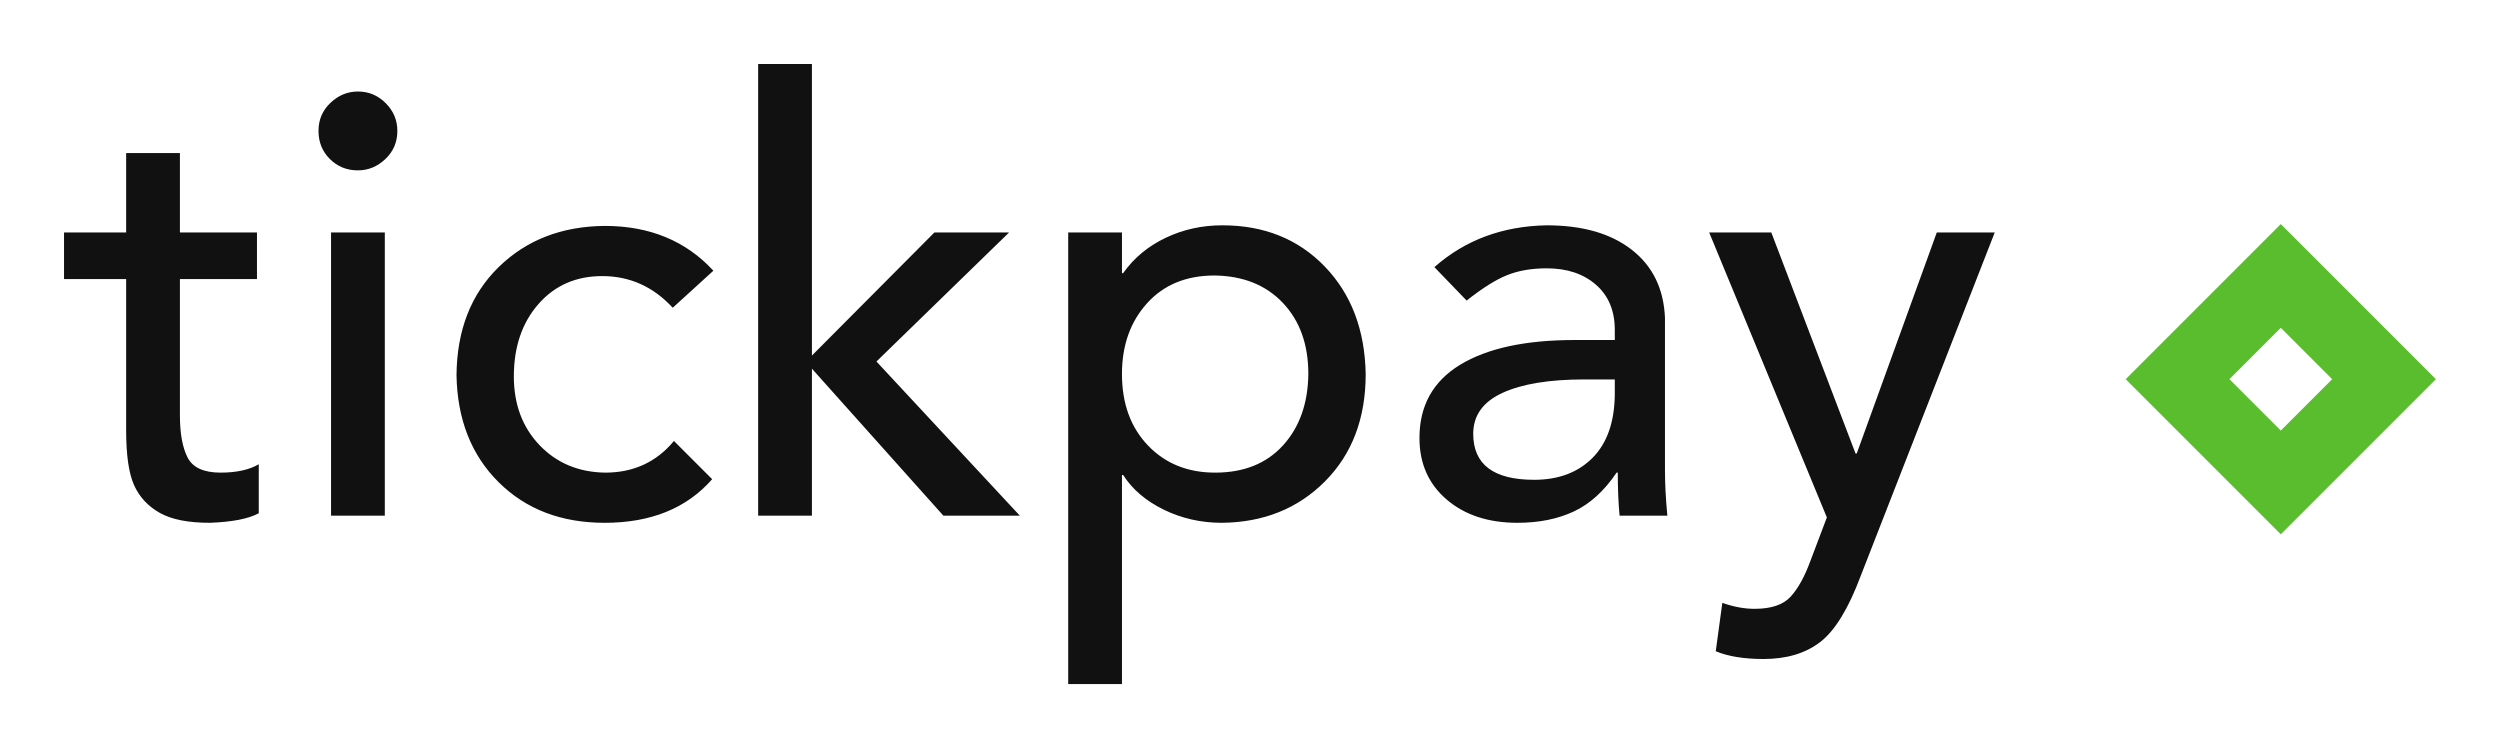
        <svg xmlns="http://www.w3.org/2000/svg" xmlns:xlink="http://www.w3.org/1999/xlink" version="1.1" width="3161.96" 
        height="946.196" viewBox="0 0 3161.96 946.196">
			
			<g transform="scale(8.098) translate(10, 10)">
				<defs id="SvgjsDefs11584"></defs><g id="SvgjsG11585" featureKey="uHI19F-0" transform="matrix(1.514,0,0,1.514,322,24.983)" fill="#59bd2d"><g xmlns="http://www.w3.org/2000/svg" display="none"><rect x="-26.591" y="-65.699" display="inline" fill="#59bd2d" width="240.181" height="241.399"></rect></g><g xmlns="http://www.w3.org/2000/svg" display="none"><path display="inline" d="M16,1.425l14.586,14.586L16,30.596L1.414,16.011L16,1.425 M16,0.011l-16,16l16,16l16-16L16,0.011   L16,0.011z"></path><path display="inline" d="M16,9.901l6.11,6.11L16,22.121l-6.11-6.11L16,9.901 M16,8.486l-7.524,7.524L16,23.535l7.524-7.524   L16,8.486L16,8.486z"></path></g><g xmlns="http://www.w3.org/2000/svg" display="none"><g display="inline"><g><rect x="5.186" y="5.197" transform="matrix(0.707 -0.707 0.707 0.707 -6.635 16.003)" fill="#59bd2d" width="21.628" height="21.628"></rect></g><g><path d="M16,1.425l14.586,14.586L16,30.596L1.414,16.011L16,1.425 M16,0.011l-16,16l16,16l16-16L16,0.011L16,0.011z"></path></g></g><g display="inline"><g><rect x="11.179" y="11.19" transform="matrix(0.707 -0.707 0.707 0.707 -6.635 16.003)" fill="#59bd2d" width="9.641" height="9.641"></rect></g><g><g><path d="M16,9.901l6.11,6.11L16,22.121l-6.11-6.11L16,9.901 M16,8.486l-7.524,7.524L16,23.535l7.524-7.524L16,8.486L16,8.486z"></path></g></g></g></g><g xmlns="http://www.w3.org/2000/svg" display="none"><g display="inline"><rect x="4.686" y="4.697" transform="matrix(0.707 -0.707 0.707 0.707 -6.635 16.003)" fill="#59bd2d" width="22.627" height="22.627"></rect></g><g display="inline"><rect x="10.68" y="10.69" transform="matrix(0.707 -0.707 0.707 0.707 -6.635 16.003)" fill="#59bd2d" width="10.641" height="10.641"></rect></g></g><g xmlns="http://www.w3.org/2000/svg"><g><path d="M32,16.011l-16-16l-16,16l16,16L32,16.011z M16,10.709l5.302,5.302L16,21.312l-5.302-5.302L16,10.709z"></path></g></g></g><g id="SvgjsG11586" featureKey="8FbbNb-0" transform="matrix(4.665,0,0,4.665,0.093,-22.765)" fill="#111111"><path d="M3.86 7.86 l-0 2.66 l2.58 0 l0 1.56 l-2.58 0 l0 4.56 c0 0.613 0.087 1.087 0.26 1.42 s0.54 0.5 1.1 0.5 c0.533 0 0.96 -0.093 1.28 -0.28 l0 1.64 c-0.347 0.187 -0.893 0.293 -1.64 0.32 c-0.72 0 -1.277 -0.11 -1.67 -0.33 s-0.68 -0.527 -0.86 -0.92 s-0.27 -1.01 -0.27 -1.85 l0 -5.06 l-2.08 0 l0 -1.56 l2.08 0 l0 -2.66 l1.8 0 z M9.82 5.8 c0.36 0 0.67 0.13 0.93 0.39 s0.39 0.57 0.39 0.93 c0 0.373 -0.133 0.687 -0.4 0.94 s-0.573 0.38 -0.92 0.38 c-0.373 0 -0.687 -0.127 -0.94 -0.38 s-0.38 -0.567 -0.38 -0.94 s0.133 -0.687 0.4 -0.94 s0.573 -0.38 0.92 -0.38 z M10.72 10.52 l0 9.48 l-1.8 0 l0 -9.48 l1.8 0 z M18.08 10.3 c1.507 0 2.72 0.5 3.64 1.5 l-1.36 1.24 c-0.653 -0.707 -1.44 -1.06 -2.36 -1.06 c-0.88 0 -1.593 0.313 -2.14 0.94 s-0.82 1.433 -0.82 2.42 c0 0.933 0.287 1.7 0.86 2.3 s1.307 0.907 2.2 0.92 c0.947 0 1.713 -0.353 2.3 -1.06 l1.28 1.28 c-0.853 0.973 -2.053 1.46 -3.6 1.46 c-1.453 0 -2.637 -0.453 -3.55 -1.36 s-1.383 -2.1 -1.41 -3.58 c0.013 -1.507 0.483 -2.713 1.41 -3.62 s2.11 -1.367 3.55 -1.38 z M25.02 4.88 l0 9.76 l4.1 -4.12 l2.5 0 l-4.44 4.32 l4.8 5.16 l-2.56 0 l-4.4 -4.92 l0 4.92 l-1.8 0 l0 -15.12 l1.8 0 z M38.76 10.28 c1.4 0 2.543 0.46 3.43 1.38 s1.343 2.12 1.37 3.6 c0 1.48 -0.453 2.677 -1.36 3.59 s-2.06 1.377 -3.46 1.39 c-0.693 0 -1.34 -0.147 -1.94 -0.44 s-1.053 -0.68 -1.36 -1.16 l-0.04 0 l0 7 l-1.8 0 l0 -15.12 l1.8 0 l0 1.36 l0.04 0 c0.36 -0.507 0.833 -0.9 1.42 -1.18 s1.22 -0.42 1.9 -0.42 z M35.4 15.26 c0 0.987 0.29 1.783 0.87 2.39 s1.33 0.91 2.25 0.91 c0.96 0 1.717 -0.303 2.27 -0.91 s0.837 -1.403 0.85 -2.39 c0 -0.987 -0.283 -1.78 -0.85 -2.38 s-1.33 -0.907 -2.29 -0.92 c-0.947 0 -1.7 0.31 -2.26 0.93 s-0.84 1.41 -0.84 2.37 z M49.62 10.28 c1.2 0 2.15 0.273 2.85 0.82 s1.07 1.307 1.11 2.28 l0 5.08 c0 0.48 0.027 0.993 0.08 1.54 l-1.6 0 c-0.04 -0.427 -0.06 -0.907 -0.06 -1.44 l-0.04 0 c-0.413 0.613 -0.89 1.047 -1.43 1.3 s-1.17 0.38 -1.89 0.38 c-0.973 0 -1.763 -0.26 -2.37 -0.78 s-0.91 -1.207 -0.91 -2.06 c0 -1.08 0.453 -1.897 1.36 -2.45 s2.187 -0.83 3.84 -0.83 l1.34 0 l0 -0.34 c0 -0.64 -0.21 -1.143 -0.63 -1.51 s-0.97 -0.55 -1.65 -0.55 c-0.507 0 -0.95 0.077 -1.33 0.23 s-0.83 0.437 -1.35 0.85 l-1.08 -1.12 c1.027 -0.907 2.28 -1.373 3.76 -1.4 z M47.16 17.26 c0 1.027 0.68 1.54 2.04 1.54 c0.813 0 1.463 -0.243 1.95 -0.73 s0.737 -1.19 0.75 -2.11 l0 -0.52 l-1.02 0 c-1.173 0 -2.087 0.15 -2.74 0.45 s-0.98 0.757 -0.98 1.37 z M57.14 10.52 l2.82 7.4 l0.04 0 l2.68 -7.4 l1.94 0 l-4.48 11.48 c-0.413 1.107 -0.867 1.85 -1.36 2.23 s-1.127 0.57 -1.9 0.57 c-0.653 0 -1.187 -0.087 -1.6 -0.26 l0.22 -1.62 c0.373 0.133 0.733 0.2 1.08 0.2 c0.56 0 0.963 -0.137 1.21 -0.41 s0.463 -0.663 0.65 -1.17 l0.56 -1.48 l-3.94 -9.54 l2.08 0 z"></path></g>
			</g>
		</svg>
	